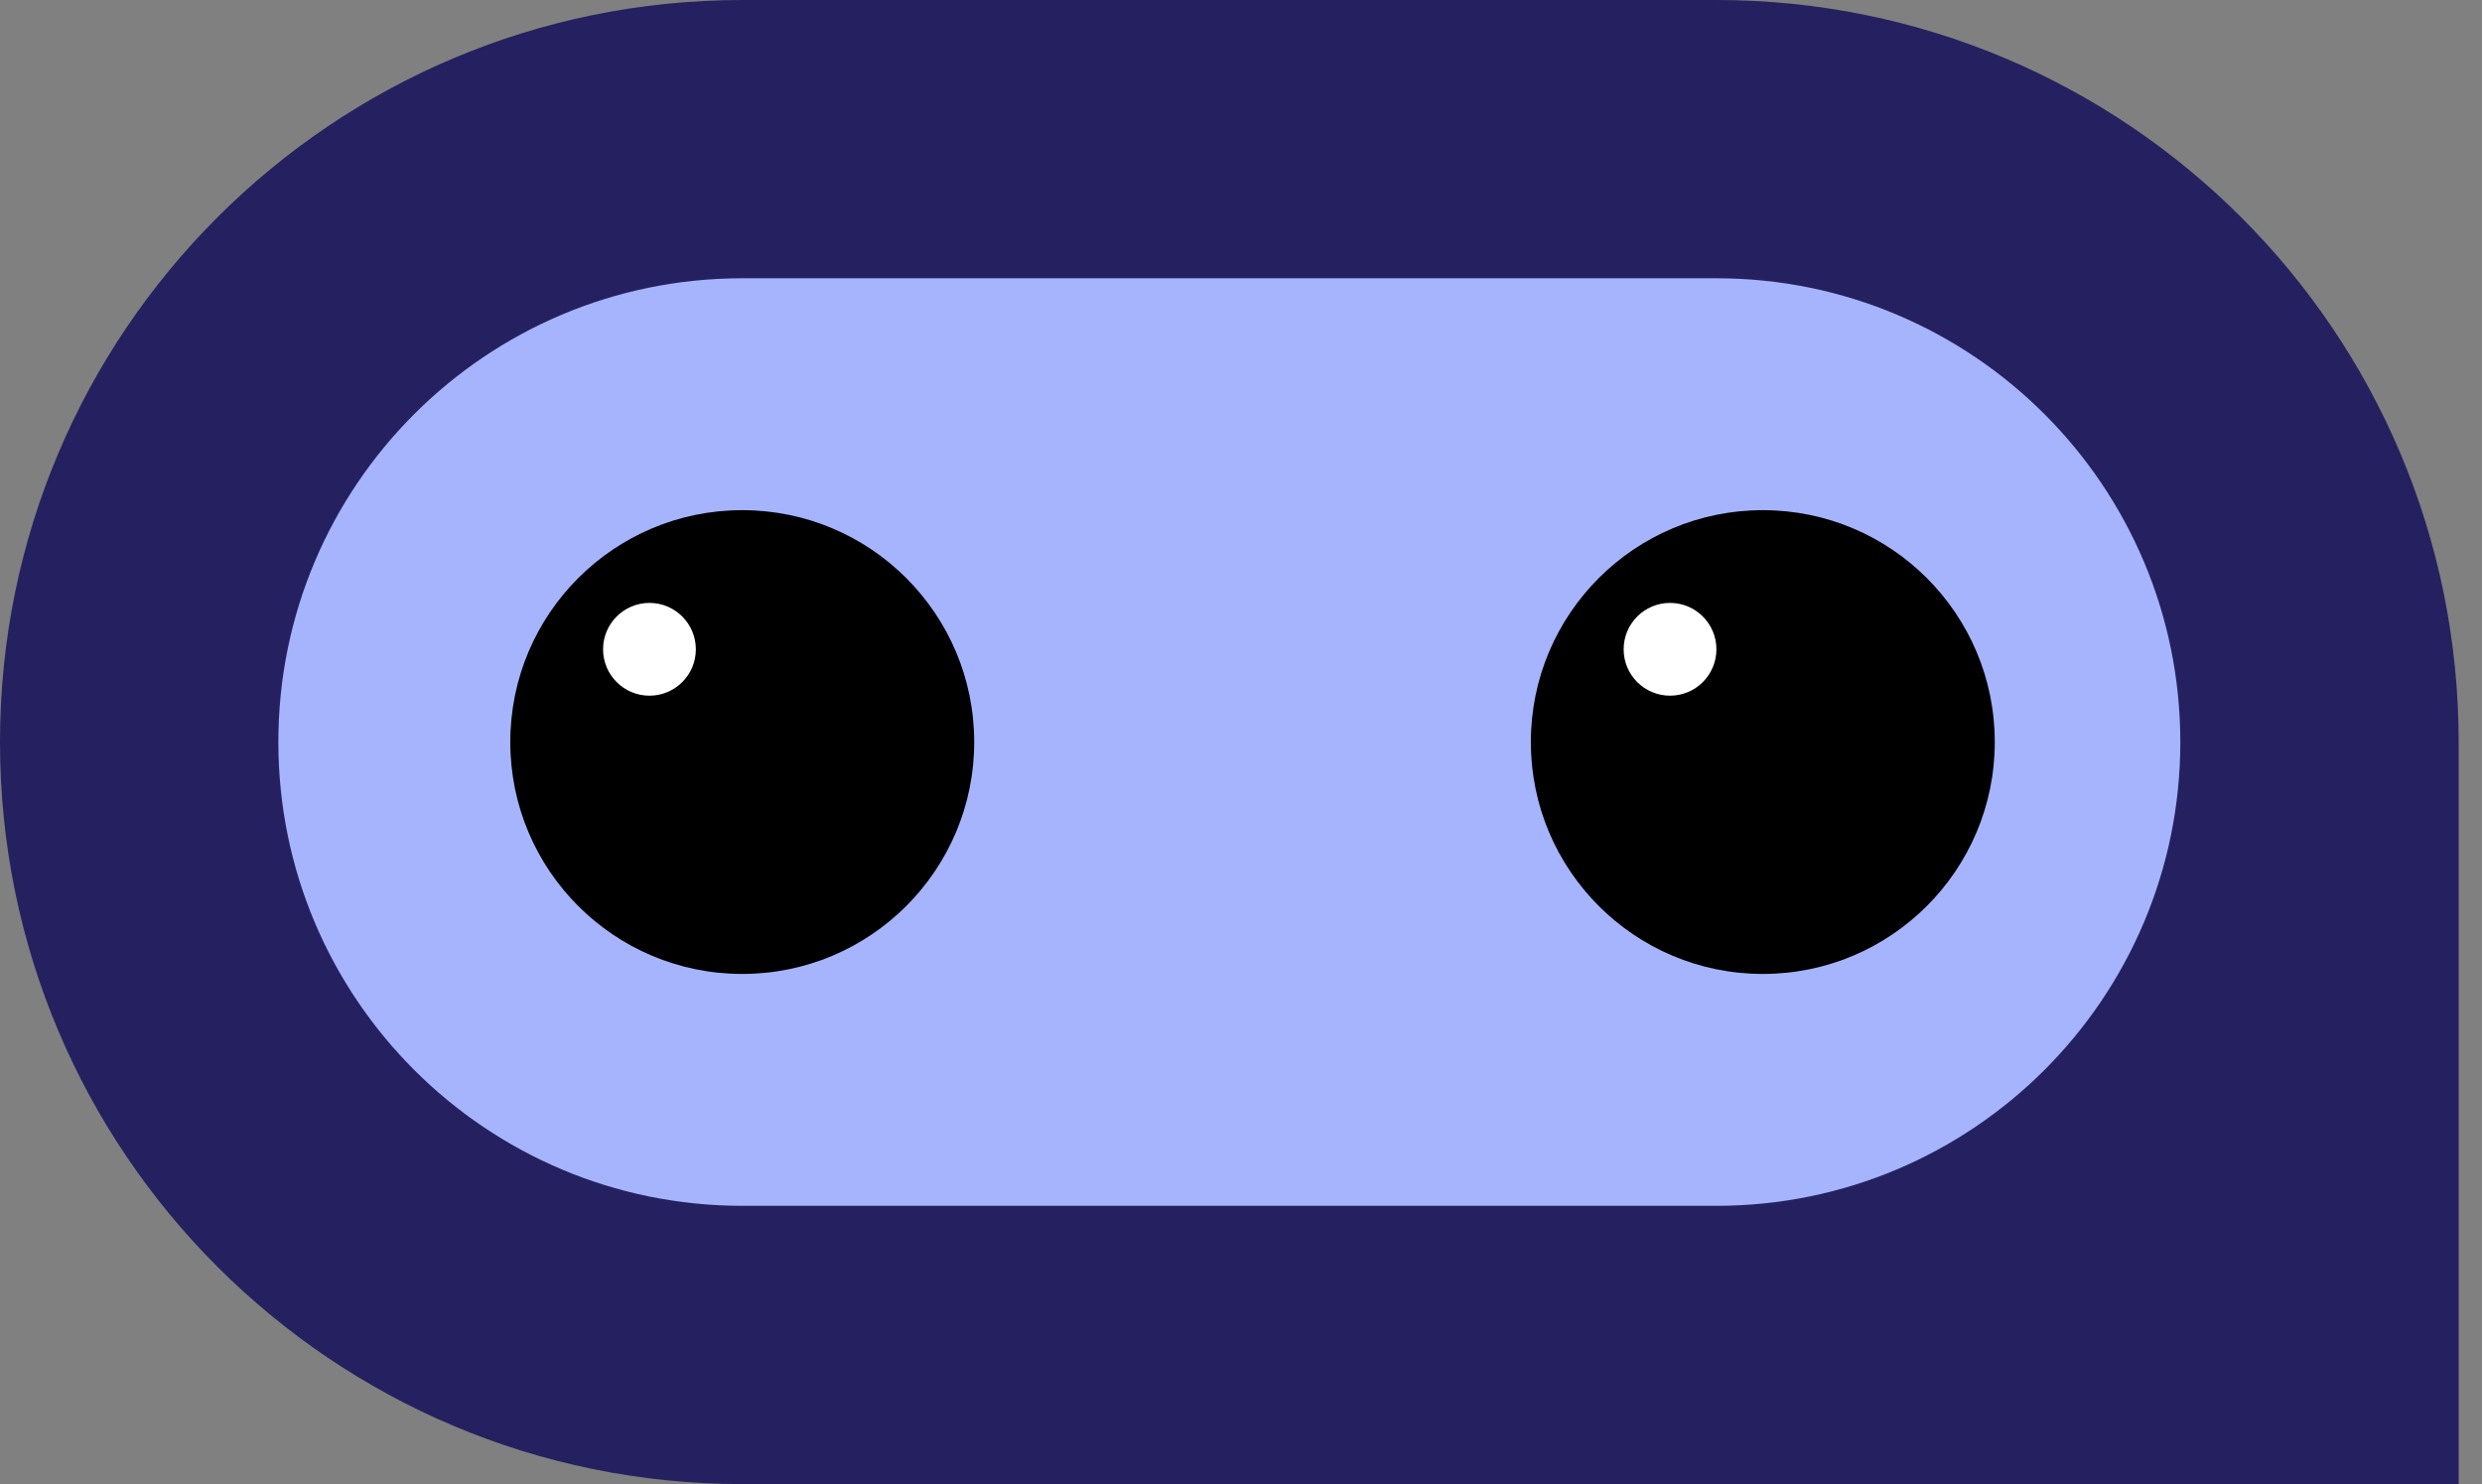 <svg width="102" height="61" viewBox="0 0 102 61" fill="none" xmlns="http://www.w3.org/2000/svg">
<rect x="0" y="0" width="102" height="61" fill="#808080" stroke="none"/>
<path d="M0 30.5C0 13.655 13.657 0 30.503 0H70.538C87.384 0 101.041 13.655 101.041 30.5V61H30.503C13.657 61 0 47.345 0 30.5Z" fill="#252160"/>
<path d="M70.538 11.438H30.503C19.974 11.438 11.439 19.972 11.439 30.5C11.439 41.028 19.974 49.562 30.503 49.562H70.538C81.067 49.562 89.602 41.028 89.602 30.5C89.602 19.972 81.067 11.438 70.538 11.438Z" fill="#A5B4FC"/>
<path d="M30.503 40.031C35.767 40.031 40.035 35.764 40.035 30.5C40.035 25.236 35.767 20.969 30.503 20.969C25.238 20.969 20.971 25.236 20.971 30.5C20.971 35.764 25.238 40.031 30.503 40.031Z" fill="black"/>
<path d="M26.69 28.594C27.743 28.594 28.596 27.74 28.596 26.688C28.596 25.635 27.743 24.781 26.69 24.781C25.637 24.781 24.784 25.635 24.784 26.688C24.784 27.74 25.637 28.594 26.69 28.594Z" fill="white"/>
<path d="M72.445 40.031C77.709 40.031 81.977 35.764 81.977 30.5C81.977 25.236 77.709 20.969 72.445 20.969C67.18 20.969 62.912 25.236 62.912 30.5C62.912 35.764 67.18 40.031 72.445 40.031Z" fill="black"/>
<path d="M68.632 28.594C69.684 28.594 70.538 27.74 70.538 26.688C70.538 25.635 69.684 24.781 68.632 24.781C67.579 24.781 66.725 25.635 66.725 26.688C66.725 27.74 67.579 28.594 68.632 28.594Z" fill="white"/>
</svg>
